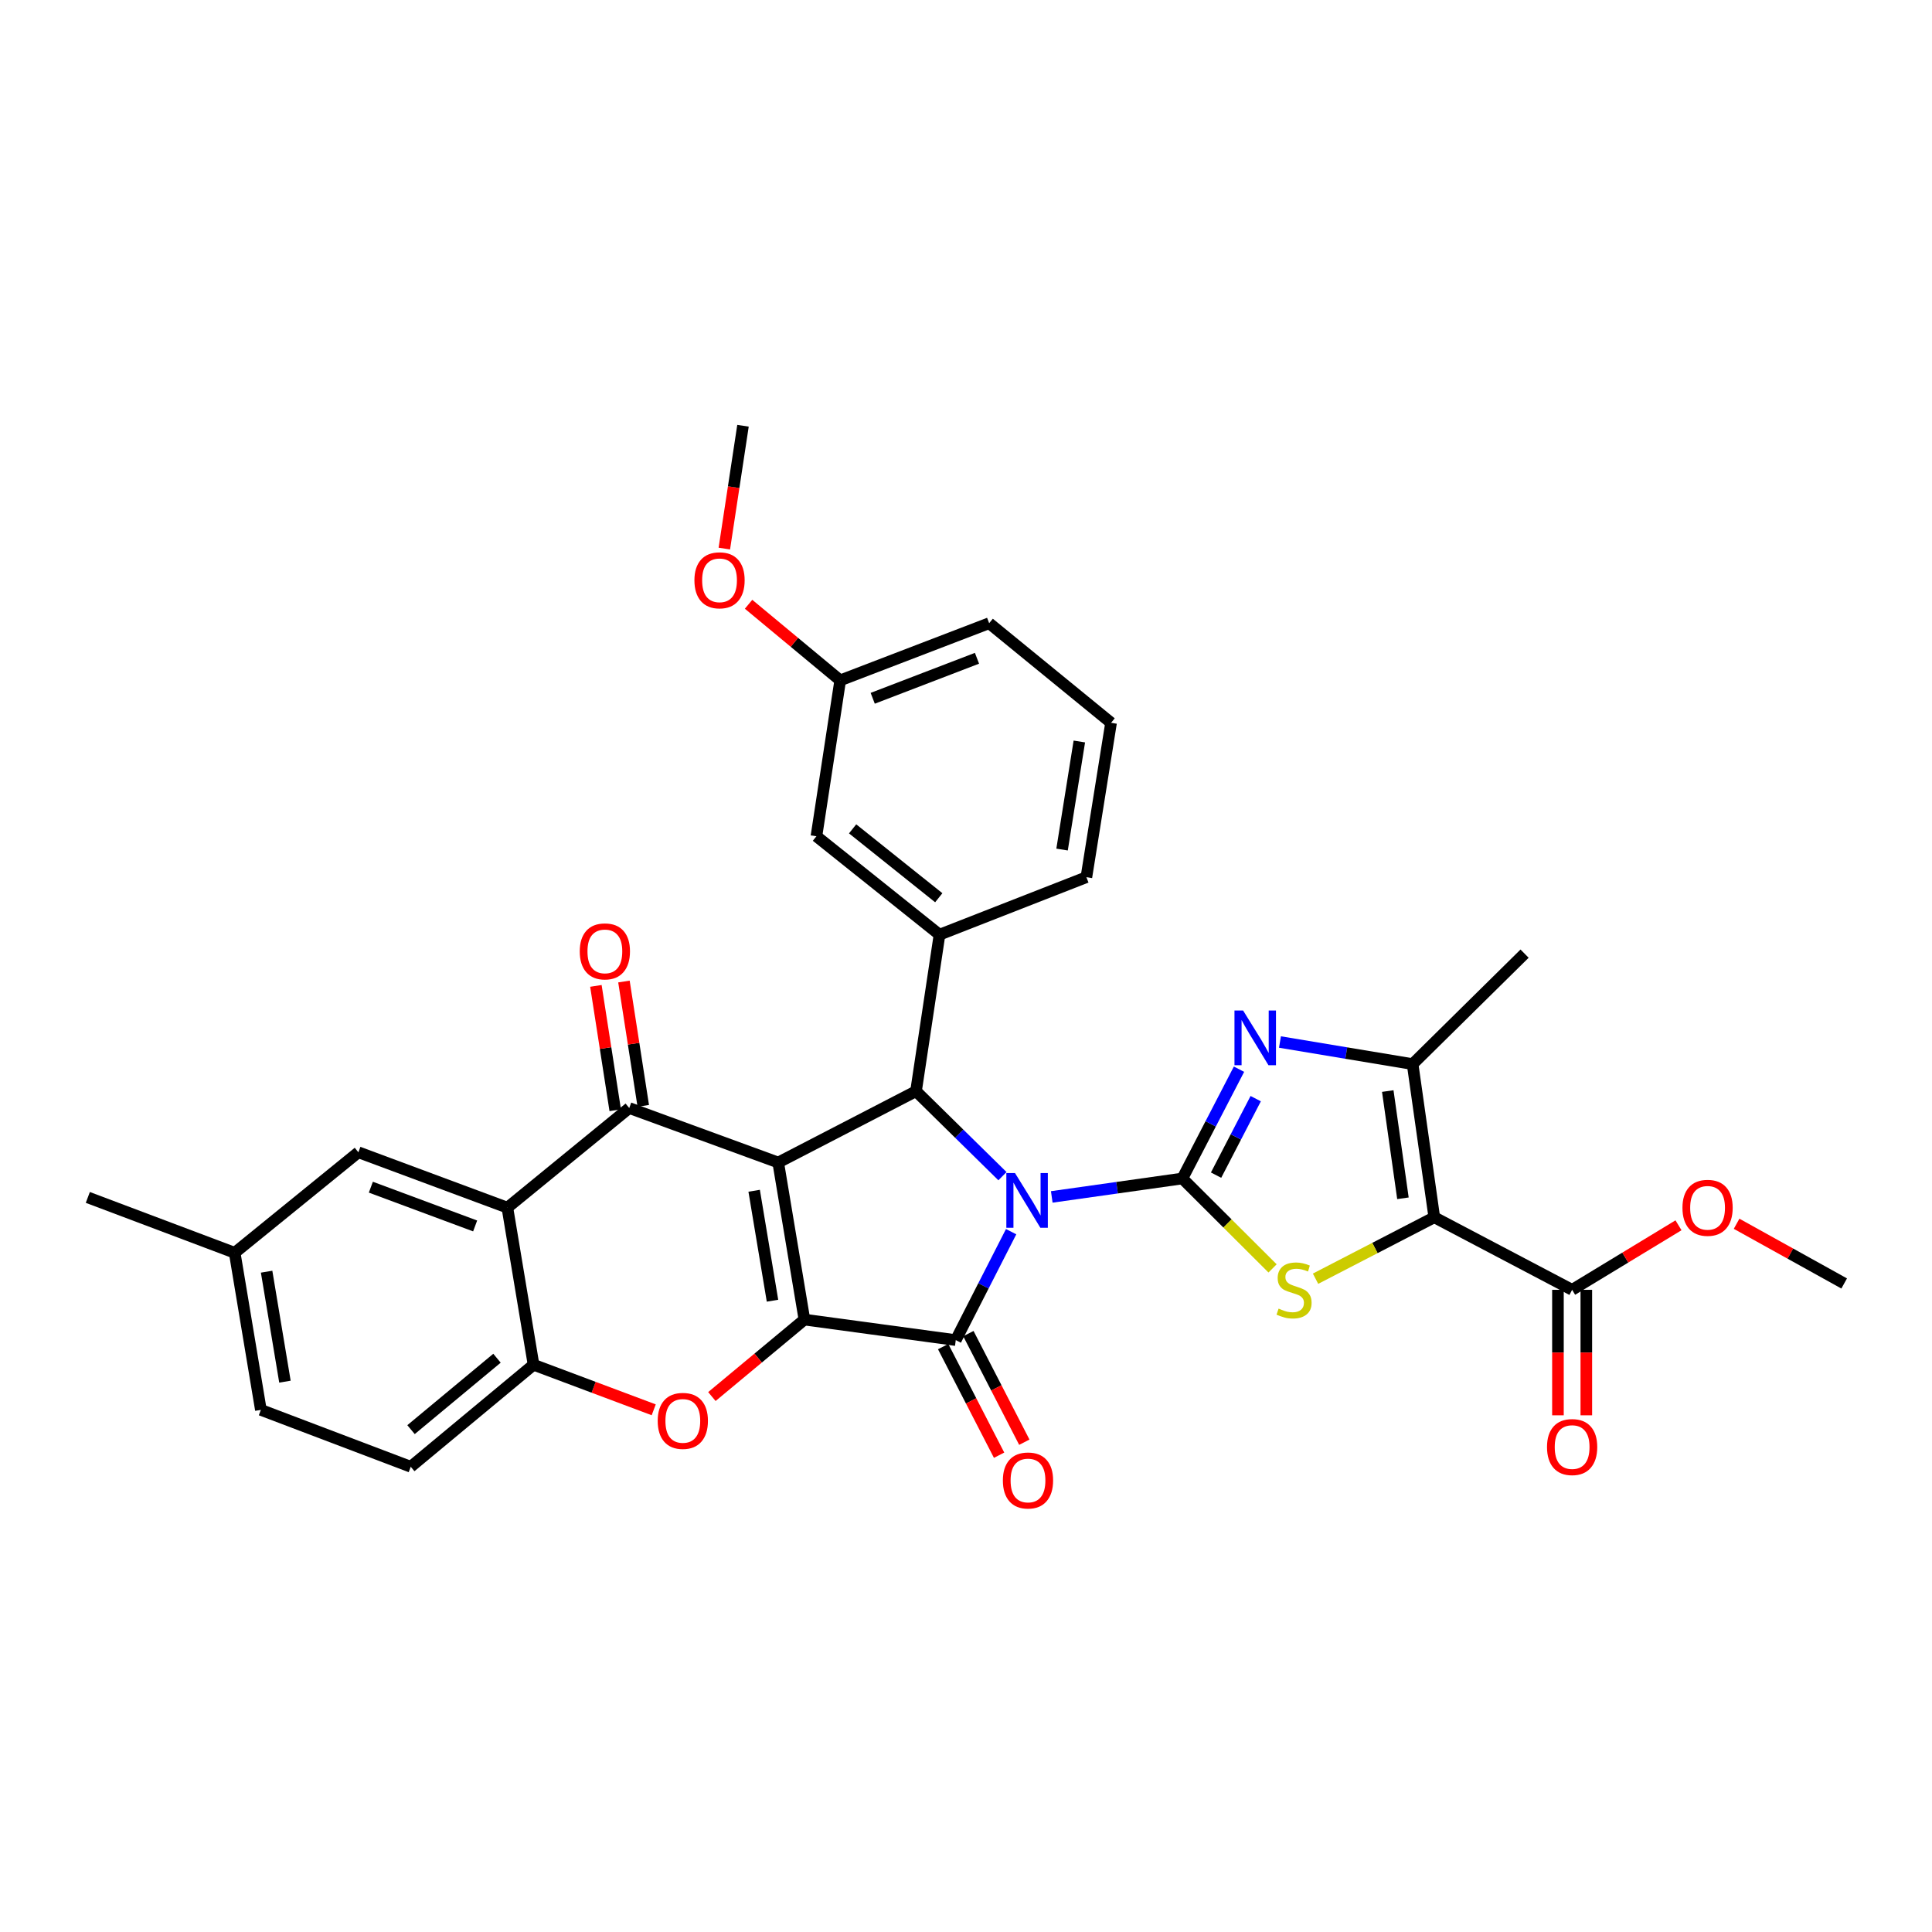 <?xml version='1.0' encoding='iso-8859-1'?>
<svg version='1.1' baseProfile='full'
              xmlns='http://www.w3.org/2000/svg'
                      xmlns:rdkit='http://www.rdkit.org/xml'
                      xmlns:xlink='http://www.w3.org/1999/xlink'
                  xml:space='preserve'
width='1000px' height='1000px' viewBox='0 0 1000 1000'>
<!-- END OF HEADER -->
<rect style='opacity:1.0;fill:#FFFFFF;stroke:none' width='1000' height='1000' x='0' y='0'> </rect>
<path class='bond-1' d='M 544.391,619.524 L 578.195,614.754' style='fill:none;fill-rule:evenodd;stroke:#0000FF;stroke-width:6px;stroke-linecap:butt;stroke-linejoin:miter;stroke-opacity:1' />
<path class='bond-1' d='M 578.195,614.754 L 612,609.983' style='fill:none;fill-rule:evenodd;stroke:#000000;stroke-width:6px;stroke-linecap:butt;stroke-linejoin:miter;stroke-opacity:1' />
<path class='bond-3' d='M 523.356,637.516 L 509.03,665.575' style='fill:none;fill-rule:evenodd;stroke:#0000FF;stroke-width:6px;stroke-linecap:butt;stroke-linejoin:miter;stroke-opacity:1' />
<path class='bond-3' d='M 509.03,665.575 L 494.704,693.635' style='fill:none;fill-rule:evenodd;stroke:#000000;stroke-width:6px;stroke-linecap:butt;stroke-linejoin:miter;stroke-opacity:1' />
<path class='bond-4' d='M 518.866,608.784 L 496.499,586.792' style='fill:none;fill-rule:evenodd;stroke:#0000FF;stroke-width:6px;stroke-linecap:butt;stroke-linejoin:miter;stroke-opacity:1' />
<path class='bond-4' d='M 496.499,586.792 L 474.132,564.8' style='fill:none;fill-rule:evenodd;stroke:#000000;stroke-width:6px;stroke-linecap:butt;stroke-linejoin:miter;stroke-opacity:1' />
<path class='bond-0' d='M 402.803,601.717 L 474.132,564.8' style='fill:none;fill-rule:evenodd;stroke:#000000;stroke-width:6px;stroke-linecap:butt;stroke-linejoin:miter;stroke-opacity:1' />
<path class='bond-6' d='M 402.803,601.717 L 325.696,573.515' style='fill:none;fill-rule:evenodd;stroke:#000000;stroke-width:6px;stroke-linecap:butt;stroke-linejoin:miter;stroke-opacity:1' />
<path class='bond-33' d='M 402.803,601.717 L 416.365,683.018' style='fill:none;fill-rule:evenodd;stroke:#000000;stroke-width:6px;stroke-linecap:butt;stroke-linejoin:miter;stroke-opacity:1' />
<path class='bond-33' d='M 390.349,616.329 L 399.842,673.24' style='fill:none;fill-rule:evenodd;stroke:#000000;stroke-width:6px;stroke-linecap:butt;stroke-linejoin:miter;stroke-opacity:1' />
<path class='bond-7' d='M 612,609.983 L 635.34,633.254' style='fill:none;fill-rule:evenodd;stroke:#000000;stroke-width:6px;stroke-linecap:butt;stroke-linejoin:miter;stroke-opacity:1' />
<path class='bond-7' d='M 635.34,633.254 L 658.679,656.524' style='fill:none;fill-rule:evenodd;stroke:#CCCC00;stroke-width:6px;stroke-linecap:butt;stroke-linejoin:miter;stroke-opacity:1' />
<path class='bond-8' d='M 612,609.983 L 626.652,581.701' style='fill:none;fill-rule:evenodd;stroke:#000000;stroke-width:6px;stroke-linecap:butt;stroke-linejoin:miter;stroke-opacity:1' />
<path class='bond-8' d='M 626.652,581.701 L 641.304,553.419' style='fill:none;fill-rule:evenodd;stroke:#0000FF;stroke-width:6px;stroke-linecap:butt;stroke-linejoin:miter;stroke-opacity:1' />
<path class='bond-8' d='M 629.438,608.255 L 639.694,588.458' style='fill:none;fill-rule:evenodd;stroke:#000000;stroke-width:6px;stroke-linecap:butt;stroke-linejoin:miter;stroke-opacity:1' />
<path class='bond-8' d='M 639.694,588.458 L 649.951,568.66' style='fill:none;fill-rule:evenodd;stroke:#0000FF;stroke-width:6px;stroke-linecap:butt;stroke-linejoin:miter;stroke-opacity:1' />
<path class='bond-2' d='M 416.365,683.018 L 494.704,693.635' style='fill:none;fill-rule:evenodd;stroke:#000000;stroke-width:6px;stroke-linecap:butt;stroke-linejoin:miter;stroke-opacity:1' />
<path class='bond-9' d='M 416.365,683.018 L 392.418,702.935' style='fill:none;fill-rule:evenodd;stroke:#000000;stroke-width:6px;stroke-linecap:butt;stroke-linejoin:miter;stroke-opacity:1' />
<path class='bond-9' d='M 392.418,702.935 L 368.471,722.852' style='fill:none;fill-rule:evenodd;stroke:#FF0000;stroke-width:6px;stroke-linecap:butt;stroke-linejoin:miter;stroke-opacity:1' />
<path class='bond-15' d='M 488.175,696.998 L 502.653,725.106' style='fill:none;fill-rule:evenodd;stroke:#000000;stroke-width:6px;stroke-linecap:butt;stroke-linejoin:miter;stroke-opacity:1' />
<path class='bond-15' d='M 502.653,725.106 L 517.13,753.214' style='fill:none;fill-rule:evenodd;stroke:#FF0000;stroke-width:6px;stroke-linecap:butt;stroke-linejoin:miter;stroke-opacity:1' />
<path class='bond-15' d='M 501.233,690.272 L 515.711,718.38' style='fill:none;fill-rule:evenodd;stroke:#000000;stroke-width:6px;stroke-linecap:butt;stroke-linejoin:miter;stroke-opacity:1' />
<path class='bond-15' d='M 515.711,718.38 L 530.188,746.488' style='fill:none;fill-rule:evenodd;stroke:#FF0000;stroke-width:6px;stroke-linecap:butt;stroke-linejoin:miter;stroke-opacity:1' />
<path class='bond-13' d='M 474.132,564.8 L 486.291,483.784' style='fill:none;fill-rule:evenodd;stroke:#000000;stroke-width:6px;stroke-linecap:butt;stroke-linejoin:miter;stroke-opacity:1' />
<path class='bond-5' d='M 742.386,630.066 L 711.654,645.962' style='fill:none;fill-rule:evenodd;stroke:#000000;stroke-width:6px;stroke-linecap:butt;stroke-linejoin:miter;stroke-opacity:1' />
<path class='bond-5' d='M 711.654,645.962 L 680.923,661.858' style='fill:none;fill-rule:evenodd;stroke:#CCCC00;stroke-width:6px;stroke-linecap:butt;stroke-linejoin:miter;stroke-opacity:1' />
<path class='bond-14' d='M 742.386,630.066 L 813.731,667.611' style='fill:none;fill-rule:evenodd;stroke:#000000;stroke-width:6px;stroke-linecap:butt;stroke-linejoin:miter;stroke-opacity:1' />
<path class='bond-34' d='M 742.386,630.066 L 731.165,550.78' style='fill:none;fill-rule:evenodd;stroke:#000000;stroke-width:6px;stroke-linecap:butt;stroke-linejoin:miter;stroke-opacity:1' />
<path class='bond-34' d='M 726.159,620.231 L 718.305,564.731' style='fill:none;fill-rule:evenodd;stroke:#000000;stroke-width:6px;stroke-linecap:butt;stroke-linejoin:miter;stroke-opacity:1' />
<path class='bond-10' d='M 325.696,573.515 L 262.617,625.08' style='fill:none;fill-rule:evenodd;stroke:#000000;stroke-width:6px;stroke-linecap:butt;stroke-linejoin:miter;stroke-opacity:1' />
<path class='bond-16' d='M 332.953,572.387 L 327.952,540.212' style='fill:none;fill-rule:evenodd;stroke:#000000;stroke-width:6px;stroke-linecap:butt;stroke-linejoin:miter;stroke-opacity:1' />
<path class='bond-16' d='M 327.952,540.212 L 322.951,508.038' style='fill:none;fill-rule:evenodd;stroke:#FF0000;stroke-width:6px;stroke-linecap:butt;stroke-linejoin:miter;stroke-opacity:1' />
<path class='bond-16' d='M 318.439,574.643 L 313.438,542.468' style='fill:none;fill-rule:evenodd;stroke:#000000;stroke-width:6px;stroke-linecap:butt;stroke-linejoin:miter;stroke-opacity:1' />
<path class='bond-16' d='M 313.438,542.468 L 308.436,510.294' style='fill:none;fill-rule:evenodd;stroke:#FF0000;stroke-width:6px;stroke-linecap:butt;stroke-linejoin:miter;stroke-opacity:1' />
<path class='bond-11' d='M 662.506,539.343 L 696.835,545.062' style='fill:none;fill-rule:evenodd;stroke:#0000FF;stroke-width:6px;stroke-linecap:butt;stroke-linejoin:miter;stroke-opacity:1' />
<path class='bond-11' d='M 696.835,545.062 L 731.165,550.78' style='fill:none;fill-rule:evenodd;stroke:#000000;stroke-width:6px;stroke-linecap:butt;stroke-linejoin:miter;stroke-opacity:1' />
<path class='bond-12' d='M 338.362,729.717 L 307.262,718.053' style='fill:none;fill-rule:evenodd;stroke:#FF0000;stroke-width:6px;stroke-linecap:butt;stroke-linejoin:miter;stroke-opacity:1' />
<path class='bond-12' d='M 307.262,718.053 L 276.163,706.389' style='fill:none;fill-rule:evenodd;stroke:#000000;stroke-width:6px;stroke-linecap:butt;stroke-linejoin:miter;stroke-opacity:1' />
<path class='bond-17' d='M 262.617,625.08 L 185.502,596.413' style='fill:none;fill-rule:evenodd;stroke:#000000;stroke-width:6px;stroke-linecap:butt;stroke-linejoin:miter;stroke-opacity:1' />
<path class='bond-17' d='M 245.931,634.548 L 191.951,614.481' style='fill:none;fill-rule:evenodd;stroke:#000000;stroke-width:6px;stroke-linecap:butt;stroke-linejoin:miter;stroke-opacity:1' />
<path class='bond-35' d='M 262.617,625.08 L 276.163,706.389' style='fill:none;fill-rule:evenodd;stroke:#000000;stroke-width:6px;stroke-linecap:butt;stroke-linejoin:miter;stroke-opacity:1' />
<path class='bond-25' d='M 731.165,550.78 L 789.12,493.601' style='fill:none;fill-rule:evenodd;stroke:#000000;stroke-width:6px;stroke-linecap:butt;stroke-linejoin:miter;stroke-opacity:1' />
<path class='bond-20' d='M 276.163,706.389 L 212.602,759.195' style='fill:none;fill-rule:evenodd;stroke:#000000;stroke-width:6px;stroke-linecap:butt;stroke-linejoin:miter;stroke-opacity:1' />
<path class='bond-20' d='M 257.242,703.012 L 212.75,739.976' style='fill:none;fill-rule:evenodd;stroke:#000000;stroke-width:6px;stroke-linecap:butt;stroke-linejoin:miter;stroke-opacity:1' />
<path class='bond-18' d='M 486.291,483.784 L 422.583,432.848' style='fill:none;fill-rule:evenodd;stroke:#000000;stroke-width:6px;stroke-linecap:butt;stroke-linejoin:miter;stroke-opacity:1' />
<path class='bond-18' d='M 485.907,464.671 L 441.312,429.016' style='fill:none;fill-rule:evenodd;stroke:#000000;stroke-width:6px;stroke-linecap:butt;stroke-linejoin:miter;stroke-opacity:1' />
<path class='bond-26' d='M 486.291,483.784 L 562.312,454.032' style='fill:none;fill-rule:evenodd;stroke:#000000;stroke-width:6px;stroke-linecap:butt;stroke-linejoin:miter;stroke-opacity:1' />
<path class='bond-19' d='M 806.387,667.611 L 806.387,700.086' style='fill:none;fill-rule:evenodd;stroke:#000000;stroke-width:6px;stroke-linecap:butt;stroke-linejoin:miter;stroke-opacity:1' />
<path class='bond-19' d='M 806.387,700.086 L 806.387,732.56' style='fill:none;fill-rule:evenodd;stroke:#FF0000;stroke-width:6px;stroke-linecap:butt;stroke-linejoin:miter;stroke-opacity:1' />
<path class='bond-19' d='M 821.075,667.611 L 821.075,700.086' style='fill:none;fill-rule:evenodd;stroke:#000000;stroke-width:6px;stroke-linecap:butt;stroke-linejoin:miter;stroke-opacity:1' />
<path class='bond-19' d='M 821.075,700.086 L 821.075,732.56' style='fill:none;fill-rule:evenodd;stroke:#FF0000;stroke-width:6px;stroke-linecap:butt;stroke-linejoin:miter;stroke-opacity:1' />
<path class='bond-22' d='M 813.731,667.611 L 841.259,650.911' style='fill:none;fill-rule:evenodd;stroke:#000000;stroke-width:6px;stroke-linecap:butt;stroke-linejoin:miter;stroke-opacity:1' />
<path class='bond-22' d='M 841.259,650.911 L 868.786,634.21' style='fill:none;fill-rule:evenodd;stroke:#FF0000;stroke-width:6px;stroke-linecap:butt;stroke-linejoin:miter;stroke-opacity:1' />
<path class='bond-21' d='M 185.502,596.413 L 121.476,648.443' style='fill:none;fill-rule:evenodd;stroke:#000000;stroke-width:6px;stroke-linecap:butt;stroke-linejoin:miter;stroke-opacity:1' />
<path class='bond-23' d='M 422.583,432.848 L 434.889,352.158' style='fill:none;fill-rule:evenodd;stroke:#000000;stroke-width:6px;stroke-linecap:butt;stroke-linejoin:miter;stroke-opacity:1' />
<path class='bond-24' d='M 212.602,759.195 L 135.03,729.752' style='fill:none;fill-rule:evenodd;stroke:#000000;stroke-width:6px;stroke-linecap:butt;stroke-linejoin:miter;stroke-opacity:1' />
<path class='bond-30' d='M 121.476,648.443 L 45.455,619.784' style='fill:none;fill-rule:evenodd;stroke:#000000;stroke-width:6px;stroke-linecap:butt;stroke-linejoin:miter;stroke-opacity:1' />
<path class='bond-37' d='M 121.476,648.443 L 135.03,729.752' style='fill:none;fill-rule:evenodd;stroke:#000000;stroke-width:6px;stroke-linecap:butt;stroke-linejoin:miter;stroke-opacity:1' />
<path class='bond-37' d='M 137.998,658.224 L 147.486,715.14' style='fill:none;fill-rule:evenodd;stroke:#000000;stroke-width:6px;stroke-linecap:butt;stroke-linejoin:miter;stroke-opacity:1' />
<path class='bond-31' d='M 898.858,633.417 L 926.702,648.87' style='fill:none;fill-rule:evenodd;stroke:#FF0000;stroke-width:6px;stroke-linecap:butt;stroke-linejoin:miter;stroke-opacity:1' />
<path class='bond-31' d='M 926.702,648.87 L 954.545,664.323' style='fill:none;fill-rule:evenodd;stroke:#000000;stroke-width:6px;stroke-linecap:butt;stroke-linejoin:miter;stroke-opacity:1' />
<path class='bond-27' d='M 434.889,352.158 L 411.174,332.462' style='fill:none;fill-rule:evenodd;stroke:#000000;stroke-width:6px;stroke-linecap:butt;stroke-linejoin:miter;stroke-opacity:1' />
<path class='bond-27' d='M 411.174,332.462 L 387.46,312.766' style='fill:none;fill-rule:evenodd;stroke:#FF0000;stroke-width:6px;stroke-linecap:butt;stroke-linejoin:miter;stroke-opacity:1' />
<path class='bond-36' d='M 434.889,352.158 L 511.987,322.569' style='fill:none;fill-rule:evenodd;stroke:#000000;stroke-width:6px;stroke-linecap:butt;stroke-linejoin:miter;stroke-opacity:1' />
<path class='bond-36' d='M 451.717,361.433 L 505.686,340.721' style='fill:none;fill-rule:evenodd;stroke:#000000;stroke-width:6px;stroke-linecap:butt;stroke-linejoin:miter;stroke-opacity:1' />
<path class='bond-28' d='M 562.312,454.032 L 575.083,374.126' style='fill:none;fill-rule:evenodd;stroke:#000000;stroke-width:6px;stroke-linecap:butt;stroke-linejoin:miter;stroke-opacity:1' />
<path class='bond-28' d='M 549.723,439.728 L 558.663,383.794' style='fill:none;fill-rule:evenodd;stroke:#000000;stroke-width:6px;stroke-linecap:butt;stroke-linejoin:miter;stroke-opacity:1' />
<path class='bond-32' d='M 374.913,283.943 L 379.743,252.156' style='fill:none;fill-rule:evenodd;stroke:#FF0000;stroke-width:6px;stroke-linecap:butt;stroke-linejoin:miter;stroke-opacity:1' />
<path class='bond-32' d='M 379.743,252.156 L 384.572,220.369' style='fill:none;fill-rule:evenodd;stroke:#000000;stroke-width:6px;stroke-linecap:butt;stroke-linejoin:miter;stroke-opacity:1' />
<path class='bond-29' d='M 575.083,374.126 L 511.987,322.569' style='fill:none;fill-rule:evenodd;stroke:#000000;stroke-width:6px;stroke-linecap:butt;stroke-linejoin:miter;stroke-opacity:1' />
<path  class='atom-0' d='M 525.361 607.166
L 534.641 622.166
Q 535.561 623.646, 537.041 626.326
Q 538.521 629.006, 538.601 629.166
L 538.601 607.166
L 542.361 607.166
L 542.361 635.486
L 538.481 635.486
L 528.521 619.086
Q 527.361 617.166, 526.121 614.966
Q 524.921 612.766, 524.561 612.086
L 524.561 635.486
L 520.881 635.486
L 520.881 607.166
L 525.361 607.166
' fill='#0000FF'/>
<path  class='atom-8' d='M 661.8 677.331
Q 662.12 677.451, 663.44 678.011
Q 664.76 678.571, 666.2 678.931
Q 667.68 679.251, 669.12 679.251
Q 671.8 679.251, 673.36 677.971
Q 674.92 676.651, 674.92 674.371
Q 674.92 672.811, 674.12 671.851
Q 673.36 670.891, 672.16 670.371
Q 670.96 669.851, 668.96 669.251
Q 666.44 668.491, 664.92 667.771
Q 663.44 667.051, 662.36 665.531
Q 661.32 664.011, 661.32 661.451
Q 661.32 657.891, 663.72 655.691
Q 666.16 653.491, 670.96 653.491
Q 674.24 653.491, 677.96 655.051
L 677.04 658.131
Q 673.64 656.731, 671.08 656.731
Q 668.32 656.731, 666.8 657.891
Q 665.28 659.011, 665.32 660.971
Q 665.32 662.491, 666.08 663.411
Q 666.88 664.331, 668 664.851
Q 669.16 665.371, 671.08 665.971
Q 673.64 666.771, 675.16 667.571
Q 676.68 668.371, 677.76 670.011
Q 678.88 671.611, 678.88 674.371
Q 678.88 678.291, 676.24 680.411
Q 673.64 682.491, 669.28 682.491
Q 666.76 682.491, 664.84 681.931
Q 662.96 681.411, 660.72 680.491
L 661.8 677.331
' fill='#CCCC00'/>
<path  class='atom-9' d='M 643.441 523.05
L 652.721 538.05
Q 653.641 539.53, 655.121 542.21
Q 656.601 544.89, 656.681 545.05
L 656.681 523.05
L 660.441 523.05
L 660.441 551.37
L 656.561 551.37
L 646.601 534.97
Q 645.441 533.05, 644.201 530.85
Q 643.001 528.65, 642.641 527.97
L 642.641 551.37
L 638.961 551.37
L 638.961 523.05
L 643.441 523.05
' fill='#0000FF'/>
<path  class='atom-10' d='M 340.425 735.446
Q 340.425 728.646, 343.785 724.846
Q 347.145 721.046, 353.425 721.046
Q 359.705 721.046, 363.065 724.846
Q 366.425 728.646, 366.425 735.446
Q 366.425 742.326, 363.025 746.246
Q 359.625 750.126, 353.425 750.126
Q 347.185 750.126, 343.785 746.246
Q 340.425 742.366, 340.425 735.446
M 353.425 746.926
Q 357.745 746.926, 360.065 744.046
Q 362.425 741.126, 362.425 735.446
Q 362.425 729.886, 360.065 727.086
Q 357.745 724.246, 353.425 724.246
Q 349.105 724.246, 346.745 727.046
Q 344.425 729.846, 344.425 735.446
Q 344.425 741.166, 346.745 744.046
Q 349.105 746.926, 353.425 746.926
' fill='#FF0000'/>
<path  class='atom-16' d='M 519.086 766.292
Q 519.086 759.492, 522.446 755.692
Q 525.806 751.892, 532.086 751.892
Q 538.366 751.892, 541.726 755.692
Q 545.086 759.492, 545.086 766.292
Q 545.086 773.172, 541.686 777.092
Q 538.286 780.972, 532.086 780.972
Q 525.846 780.972, 522.446 777.092
Q 519.086 773.212, 519.086 766.292
M 532.086 777.772
Q 536.406 777.772, 538.726 774.892
Q 541.086 771.972, 541.086 766.292
Q 541.086 760.732, 538.726 757.932
Q 536.406 755.092, 532.086 755.092
Q 527.766 755.092, 525.406 757.892
Q 523.086 760.692, 523.086 766.292
Q 523.086 772.012, 525.406 774.892
Q 527.766 777.772, 532.086 777.772
' fill='#FF0000'/>
<path  class='atom-17' d='M 300.08 492.432
Q 300.08 485.632, 303.44 481.832
Q 306.8 478.032, 313.08 478.032
Q 319.36 478.032, 322.72 481.832
Q 326.08 485.632, 326.08 492.432
Q 326.08 499.312, 322.68 503.232
Q 319.28 507.112, 313.08 507.112
Q 306.84 507.112, 303.44 503.232
Q 300.08 499.352, 300.08 492.432
M 313.08 503.912
Q 317.4 503.912, 319.72 501.032
Q 322.08 498.112, 322.08 492.432
Q 322.08 486.872, 319.72 484.072
Q 317.4 481.232, 313.08 481.232
Q 308.76 481.232, 306.4 484.032
Q 304.08 486.832, 304.08 492.432
Q 304.08 498.152, 306.4 501.032
Q 308.76 503.912, 313.08 503.912
' fill='#FF0000'/>
<path  class='atom-20' d='M 800.731 748.993
Q 800.731 742.193, 804.091 738.393
Q 807.451 734.593, 813.731 734.593
Q 820.011 734.593, 823.371 738.393
Q 826.731 742.193, 826.731 748.993
Q 826.731 755.873, 823.331 759.793
Q 819.931 763.673, 813.731 763.673
Q 807.491 763.673, 804.091 759.793
Q 800.731 755.913, 800.731 748.993
M 813.731 760.473
Q 818.051 760.473, 820.371 757.593
Q 822.731 754.673, 822.731 748.993
Q 822.731 743.433, 820.371 740.633
Q 818.051 737.793, 813.731 737.793
Q 809.411 737.793, 807.051 740.593
Q 804.731 743.393, 804.731 748.993
Q 804.731 754.713, 807.051 757.593
Q 809.411 760.473, 813.731 760.473
' fill='#FF0000'/>
<path  class='atom-23' d='M 870.836 625.16
Q 870.836 618.36, 874.196 614.56
Q 877.556 610.76, 883.836 610.76
Q 890.116 610.76, 893.476 614.56
Q 896.836 618.36, 896.836 625.16
Q 896.836 632.04, 893.436 635.96
Q 890.036 639.84, 883.836 639.84
Q 877.596 639.84, 874.196 635.96
Q 870.836 632.08, 870.836 625.16
M 883.836 636.64
Q 888.156 636.64, 890.476 633.76
Q 892.836 630.84, 892.836 625.16
Q 892.836 619.6, 890.476 616.8
Q 888.156 613.96, 883.836 613.96
Q 879.516 613.96, 877.156 616.76
Q 874.836 619.56, 874.836 625.16
Q 874.836 630.88, 877.156 633.76
Q 879.516 636.64, 883.836 636.64
' fill='#FF0000'/>
<path  class='atom-28' d='M 359.43 300.363
Q 359.43 293.563, 362.79 289.763
Q 366.15 285.963, 372.43 285.963
Q 378.71 285.963, 382.07 289.763
Q 385.43 293.563, 385.43 300.363
Q 385.43 307.243, 382.03 311.163
Q 378.63 315.043, 372.43 315.043
Q 366.19 315.043, 362.79 311.163
Q 359.43 307.283, 359.43 300.363
M 372.43 311.843
Q 376.75 311.843, 379.07 308.963
Q 381.43 306.043, 381.43 300.363
Q 381.43 294.803, 379.07 292.003
Q 376.75 289.163, 372.43 289.163
Q 368.11 289.163, 365.75 291.963
Q 363.43 294.763, 363.43 300.363
Q 363.43 306.083, 365.75 308.963
Q 368.11 311.843, 372.43 311.843
' fill='#FF0000'/>
</svg>

